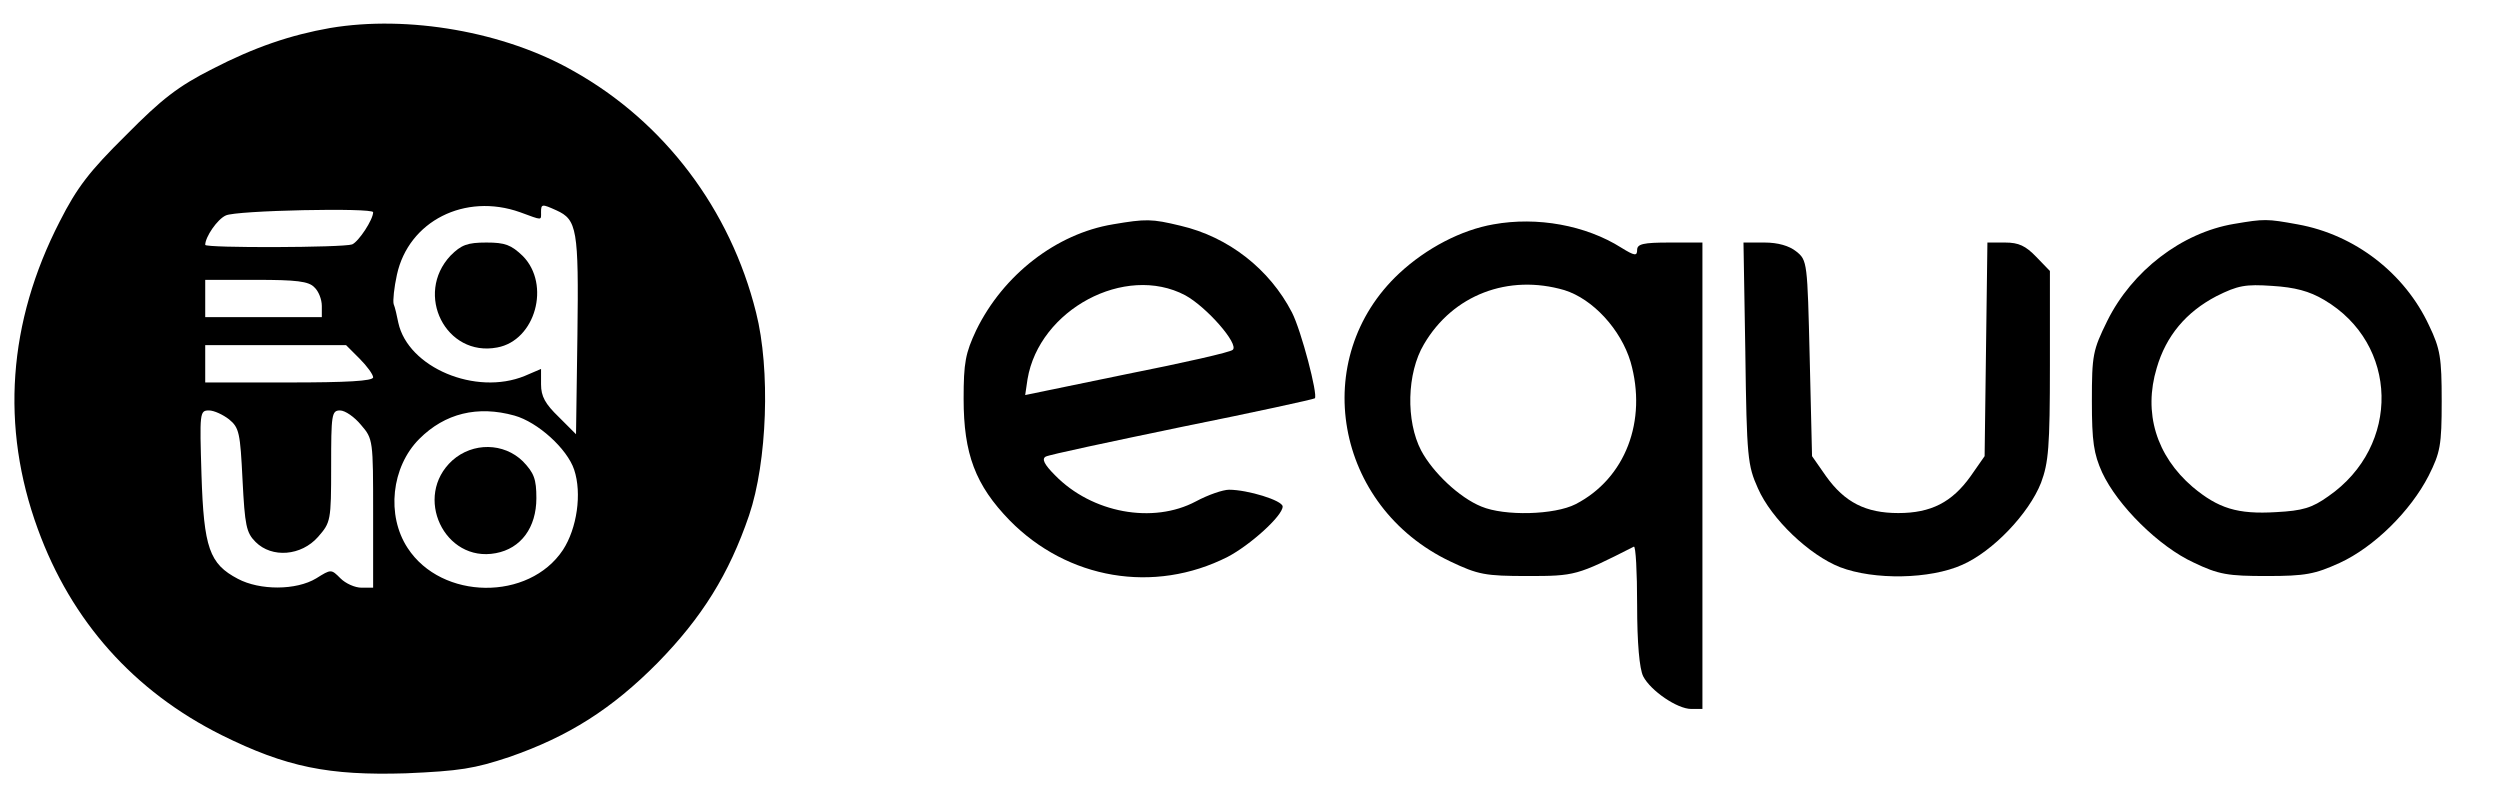 <?xml version="1.0" standalone="no"?>
<!DOCTYPE svg PUBLIC "-//W3C//DTD SVG 20010904//EN"
 "http://www.w3.org/TR/2001/REC-SVG-20010904/DTD/svg10.dtd">
<svg version="1.0" xmlns="http://www.w3.org/2000/svg"
 width="536pt" height="170pt" viewBox="0 0 536 170"
 preserveAspectRatio="xMidYMid meet">

<g transform="translate(0,170) scale(0.1,-0.1)"
fill="#000000" stroke="none">
<path d="M708 1640 c-85 -15 -162 -41 -253 -88 -73 -37 -108 -64 -185 -142
-78 -77 -105 -112 -142 -185 -111 -216 -127 -440 -47 -659 72 -198 206 -348
394 -442 139 -69 230 -87 395 -82 116 5 147 10 222 35 127 44 220 103 318 202
95 97 153 190 196 316 39 115 46 313 15 435 -55 221 -197 409 -392 518 -147
84 -354 120 -521 92z m407 -395 c49 -18 45 -18 45 0 0 18 2 18 33 4 44 -20 48
-40 45 -267 l-3 -213 -37 37 c-29 28 -38 44 -38 70 l0 33 -35 -15 c-105 -43
-250 18 -271 114 -3 15 -7 33 -10 40 -2 7 1 36 7 63 25 115 146 176 264 134z
m-315 0 c0 -16 -31 -63 -45 -69 -19 -7 -315 -8 -315 -1 0 17 26 55 44 63 21
11 316 17 316 7z m-126 -161 c9 -8 16 -26 16 -40 l0 -24 -125 0 -125 0 0 40 0
40 109 0 c86 0 113 -3 125 -16z m97 -153 c16 -16 29 -34 29 -40 0 -8 -58 -11
-180 -11 l-180 0 0 40 0 40 151 0 151 0 29 -29z m-280 -130 c22 -18 24 -29 29
-130 5 -98 8 -113 28 -133 35 -35 98 -30 134 11 27 31 28 34 28 151 0 111 1
120 19 120 11 0 31 -14 45 -31 26 -30 26 -33 26 -190 l0 -159 -25 0 c-14 0
-34 9 -45 20 -20 20 -20 20 -52 0 -43 -26 -121 -26 -168 -1 -61 32 -73 66 -78
223 -4 133 -4 138 16 138 11 0 30 -9 43 -19z m612 8 c50 -14 113 -71 128 -116
17 -51 6 -126 -24 -172 -73 -110 -260 -108 -333 4 -46 70 -35 174 25 234 55
55 125 72 204 50z"/>
<path d="M966 1152 c-78 -83 -10 -218 100 -197 82 15 115 135 55 196 -25 24
-38 29 -78 29 -41 0 -54 -5 -77 -28z"/>
<path d="M970 713 c-85 -77 -17 -220 93 -199 54 10 87 55 87 118 0 41 -5 54
-29 79 -41 40 -107 41 -151 2z"/>
<path d="M2386 1219 c-121 -20 -235 -108 -293 -227 -23 -49 -27 -69 -27 -147
0 -118 25 -185 99 -261 124 -126 309 -158 467 -78 48 25 118 88 118 108 0 13
-75 36 -115 36 -13 0 -45 -11 -71 -25 -92 -49 -223 -25 -302 56 -23 23 -29 35
-20 40 7 4 139 32 293 64 154 31 282 59 284 61 7 7 -29 145 -49 184 -48 93
-136 162 -239 186 -62 15 -74 15 -145 3z m155 -152 c46 -25 116 -105 102 -117
-4 -5 -106 -28 -227 -52 l-218 -45 5 34 c25 149 209 248 338 180z"/>
<path d="M3202 1219 c-69 -12 -144 -51 -202 -105 -195 -182 -139 -500 110
-618 59 -28 74 -31 165 -31 102 0 106 1 228 63 4 2 7 -54 7 -125 0 -82 5 -137
13 -153 16 -31 73 -70 103 -70 l24 0 0 500 0 500 -70 0 c-57 0 -70 -3 -70 -16
0 -13 -5 -13 -34 5 -76 48 -180 67 -274 50z m152 -141 c61 -19 121 -84 142
-154 36 -126 -11 -250 -118 -305 -45 -23 -152 -26 -202 -5 -47 19 -104 73
-129 120 -33 63 -31 166 6 228 62 106 181 151 301 116z"/>
<path d="M4790 1220 c-113 -19 -219 -101 -272 -208 -31 -63 -33 -73 -33 -172
0 -87 4 -113 22 -153 33 -71 122 -159 196 -193 54 -26 74 -29 157 -29 83 0
103 4 156 28 74 34 152 111 191 187 25 50 28 65 28 160 0 93 -3 112 -27 162
-52 112 -159 195 -282 217 -66 12 -71 12 -136 1z m193 -163 c160 -94 165 -313
9 -421 -35 -25 -55 -31 -112 -34 -83 -5 -124 8 -179 54 -78 67 -106 159 -77
255 20 69 63 120 128 154 46 23 62 26 120 22 48 -3 79 -11 111 -30z"/>
<path d="M3742 943 c3 -224 5 -241 27 -290 29 -66 110 -143 176 -169 73 -28
193 -26 262 5 66 29 143 110 169 176 16 43 19 76 19 252 l0 202 -29 30 c-23
24 -38 31 -67 31 l-38 0 -3 -229 -3 -229 -30 -43 c-40 -56 -85 -79 -155 -79
-70 0 -115 23 -155 79 l-30 43 -5 210 c-5 206 -5 210 -29 229 -15 12 -39 19
-68 19 l-45 0 4 -237z"/>
</g>
</svg>
